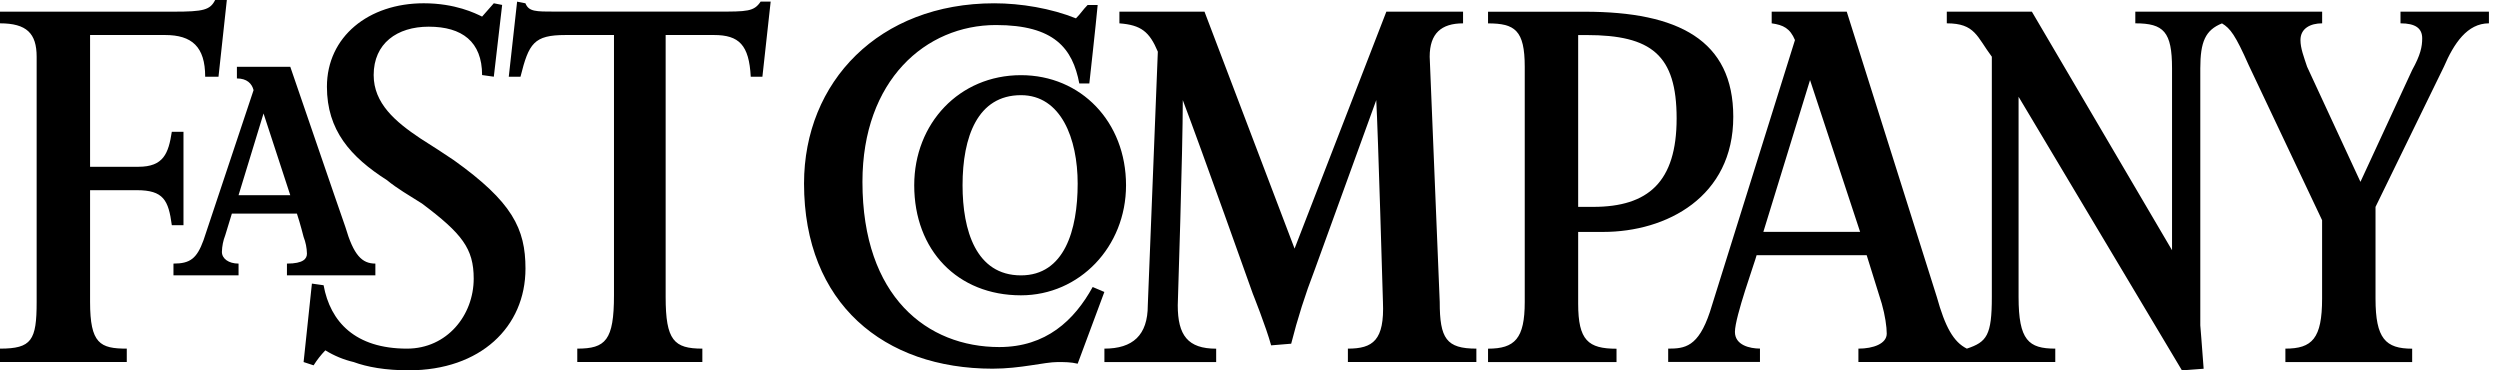 <svg width="135" height="20" viewBox="0 0 135 20" fill="none" xmlns="http://www.w3.org/2000/svg">
<g clip-path="url(#clip0_1660_37365)">
<path d="M63.871 5.406C63.871 8.11 63.599 16.486 63.599 16.486C63.599 18.107 64.141 18.829 65.673 18.829V19.551H59.638V18.826C61.167 18.826 61.981 18.107 61.981 16.483L62.523 2.79C62.07 1.713 61.62 1.349 60.448 1.261V0.63H65.043L69.907 13.424L74.863 0.63H79.005V1.261C77.833 1.261 77.203 1.802 77.203 3.062L77.745 16.305C77.745 18.285 78.103 18.826 79.724 18.826V19.548H72.786V18.826C74.138 18.826 74.768 18.38 74.679 16.305C74.679 16.305 74.41 7.027 74.318 5.406L70.984 14.595C70.484 15.89 70.064 17.214 69.724 18.56L68.641 18.649C68.371 17.657 67.65 15.856 67.65 15.856C67.65 15.856 64.863 8.018 63.871 5.406ZM58.194 19.64C57.833 19.551 57.475 19.551 57.111 19.551C56.392 19.551 55.129 19.909 53.599 19.909C47.744 19.909 43.418 16.397 43.418 9.909C43.418 4.415 47.472 0.178 53.688 0.178C55.129 0.178 56.75 0.45 58.102 0.991C58.371 0.719 58.463 0.542 58.732 0.269H59.274C59.185 1.261 58.824 4.506 58.824 4.506H58.282C57.922 2.613 56.934 1.352 53.779 1.352C49.995 1.352 46.572 4.326 46.572 9.823C46.572 16.039 50.084 18.741 53.96 18.741C56.484 18.741 58.013 17.3 59.005 15.498L59.635 15.767L58.194 19.64V19.64ZM41.17 4.142H40.54C40.451 2.429 39.909 1.891 38.557 1.891H35.945V16.036C35.945 18.38 36.395 18.826 37.927 18.826V19.548H31.173V18.826C32.702 18.826 33.155 18.38 33.155 15.944V1.891H30.539C28.826 1.891 28.557 2.341 28.107 4.142H27.474L27.924 0.089L28.373 0.178C28.554 0.627 28.915 0.627 29.995 0.627H38.732C40.353 0.627 40.714 0.627 41.075 0.086H41.616L41.17 4.142V4.142Z" fill="black"/>
<path d="M22.072 19.997C20.808 19.997 19.82 19.817 19.098 19.551C18.558 19.424 18.041 19.21 17.569 18.918C17.33 19.165 17.117 19.437 16.935 19.728L16.394 19.551L16.843 15.314L17.474 15.403C17.835 17.385 19.187 18.826 21.977 18.826C24.14 18.826 25.58 17.024 25.58 15.045C25.58 13.423 24.95 12.613 22.787 10.991C22.072 10.539 21.441 10.178 20.9 9.731C18.918 8.468 17.654 7.027 17.654 4.684C17.654 1.979 19.906 0.177 22.879 0.177C24.592 0.177 25.672 0.719 26.033 0.896L26.666 0.177L27.116 0.266L26.666 4.142L26.033 4.053C26.033 2.252 24.953 1.441 23.151 1.441C21.441 1.441 20.178 2.343 20.178 4.053C20.178 5.583 21.35 6.574 22.702 7.476C23.421 7.926 23.962 8.287 24.504 8.648C27.657 10.9 28.376 12.341 28.376 14.503C28.376 17.654 25.944 19.997 22.072 19.997V19.997ZM11.799 4.142H11.08C11.08 2.521 10.358 1.891 8.917 1.891H4.864V9.006H7.476C8.829 9.006 9.098 8.287 9.278 7.116H9.908V12.16H9.278C9.098 10.811 8.829 10.27 7.388 10.27H4.864V16.305C4.864 18.557 5.405 18.826 6.846 18.826V19.548H0V18.826C1.71 18.826 1.979 18.379 1.979 16.305V3.062C1.979 1.802 1.438 1.26 0 1.26V0.63H9.367C10.988 0.63 11.346 0.541 11.618 0H12.249L11.799 4.142V4.142ZM109.003 5.225V16.036C109.003 18.379 109.544 18.826 110.985 18.826V19.548H100.354V18.826C101.165 18.826 101.884 18.557 101.884 18.015C101.884 17.654 101.795 17.024 101.615 16.394L100.801 13.781H94.857C94.769 14.139 93.686 17.113 93.686 17.923C93.686 18.642 94.496 18.823 95.038 18.823V19.545H90.082V18.826C90.981 18.826 91.703 18.737 92.334 16.847L96.928 2.163C96.662 1.53 96.301 1.349 95.671 1.26V0.63H99.724L104.588 16.036C105.038 17.654 105.488 18.468 106.21 18.826C107.29 18.468 107.559 18.107 107.559 16.036V3.062C106.748 1.979 106.659 1.26 105.127 1.26V0.63H109.721L117.29 13.512V3.692C117.29 1.713 116.84 1.26 115.307 1.26V0.63H125.396V1.26C124.766 1.26 124.225 1.53 124.225 2.163C124.225 2.609 124.405 3.062 124.583 3.604L127.464 9.82L130.257 3.781C130.707 2.97 130.799 2.521 130.799 2.071C130.799 1.53 130.438 1.26 129.627 1.26V0.63H134.402V1.26C133.231 1.26 132.512 2.343 131.97 3.604L128.278 11.172V16.128C128.278 18.287 128.82 18.829 130.257 18.829V19.551H123.411V18.826C124.855 18.826 125.393 18.284 125.393 16.125V11.891L121.429 3.515C120.71 1.894 120.438 1.533 119.988 1.263C119.089 1.624 118.816 2.255 118.816 3.695V17.569C118.816 17.569 118.905 18.651 118.997 19.912L117.825 20L109.003 5.225V5.225ZM97.742 4.323L95.221 12.521H100.446L97.742 4.323V4.323Z" fill="black"/>
<path d="M86.573 12.524H85.221V16.399C85.221 18.382 85.763 18.831 87.292 18.831V19.553H80.354V18.828C81.798 18.828 82.336 18.287 82.336 16.308V3.606C82.336 1.627 81.798 1.263 80.354 1.263V0.633H85.579C90.624 0.633 93.597 2.165 93.597 6.307C93.6 10.633 89.996 12.524 86.573 12.524V12.524ZM85.671 1.893H85.221V11.171H86.032C89.005 11.171 90.538 9.822 90.538 6.396C90.538 2.97 89.183 1.893 85.671 1.893ZM55.132 15.947C51.709 15.947 49.368 13.515 49.368 10.003C49.368 6.668 51.8 4.059 55.132 4.059C58.374 4.059 60.806 6.58 60.806 10.003C60.806 13.334 58.286 15.947 55.132 15.947ZM55.132 5.139C52.788 5.139 51.978 7.39 51.978 10.003C51.978 12.435 52.7 14.87 55.132 14.87C57.475 14.87 58.194 12.435 58.194 9.914C58.194 7.479 57.294 5.139 55.132 5.139V5.139ZM15.495 14.867V14.234C16.394 14.234 16.575 13.964 16.575 13.695C16.568 13.386 16.507 13.081 16.394 12.793C16.394 12.793 16.213 12.074 16.033 11.533H12.521L12.163 12.704C12.051 12.991 11.99 13.295 11.983 13.604C11.983 13.964 12.344 14.234 12.882 14.234V14.867H9.367V14.234C10.267 14.234 10.627 13.964 10.989 12.973L13.693 4.867C13.601 4.509 13.332 4.236 12.793 4.236V3.606H15.675C18.018 10.453 18.649 12.254 18.649 12.254C19.098 13.787 19.548 14.234 20.27 14.234V14.867H15.495V14.867ZM14.231 6.127L12.882 10.541H15.675L14.231 6.127V6.127Z" fill="black"/>
</g>
<defs>
<clipPath id="clip0_1660_37365">
<rect width="134.409" height="20" fill="white"/>
</clipPath>
</defs>
</svg>
